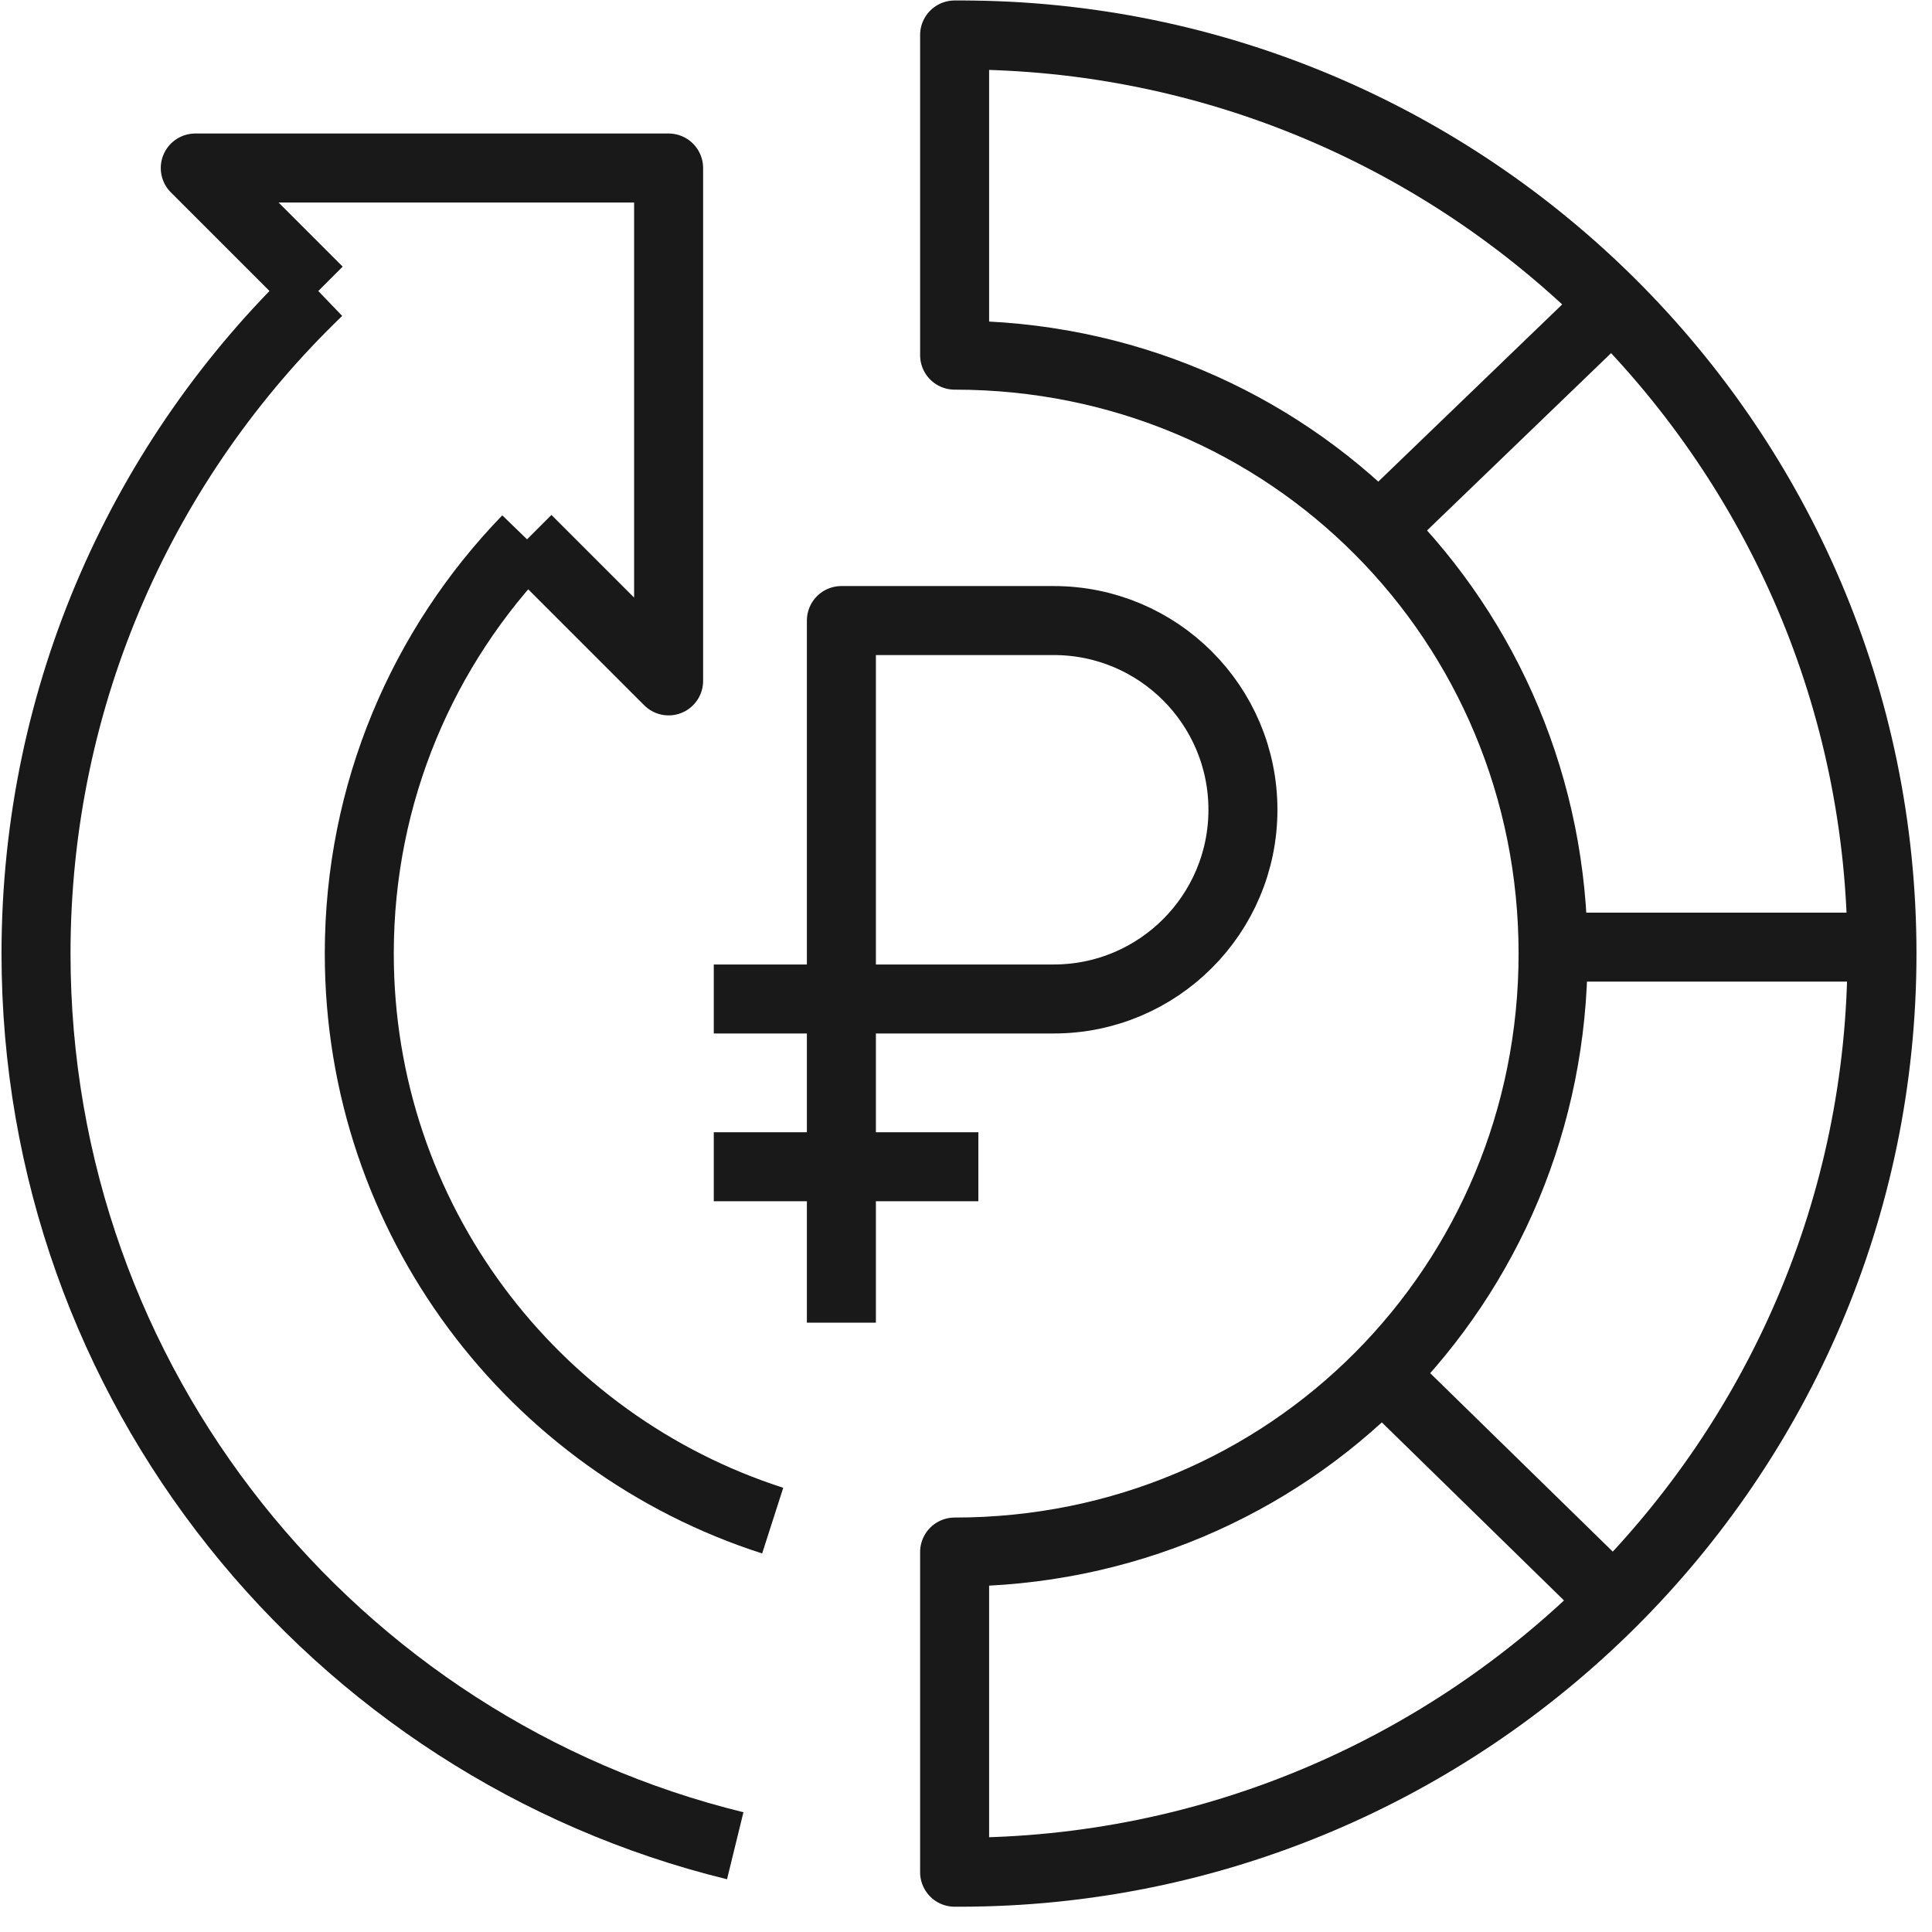<svg width="56" height="56" viewBox="0 0 56 56" fill="none" xmlns="http://www.w3.org/2000/svg">
<path d="M45.017 27.64C45.017 18.059 37.391 10.294 27.67 10.294V1.014C28.244 1.014 27.839 1.014 27.851 1.014C42.555 1.014 54.55 12.937 54.55 27.64C54.55 42.344 42.519 54.267 27.815 54.267C27.803 54.267 28.244 54.267 27.67 54.267V44.987C37.391 44.987 45.017 37.222 45.017 27.64Z" stroke="#191919" stroke-width="2" stroke-miterlimit="10" stroke-linejoin="round"/>
<path d="M45.107 27.453H54.55" stroke="#191919" stroke-width="2" stroke-miterlimit="10" stroke-linejoin="round"/>
<path d="M39.955 15.344L46.724 8.822" stroke="#191919" stroke-width="2" stroke-miterlimit="10" stroke-linejoin="round"/>
<path d="M40.057 39.834L46.724 46.351" stroke="#191919" stroke-width="2" stroke-miterlimit="10" stroke-linejoin="round"/>
<path d="M15.277 15.633C12.267 18.741 10.414 22.97 10.414 27.64C10.414 35.333 15.446 41.843 22.397 44.076" stroke="#191919" stroke-width="2" stroke-miterlimit="10" stroke-linejoin="round"/>
<path d="M9.226 8.436C4.182 13.28 1.044 20.099 1.044 27.64C1.044 40.154 9.678 50.653 21.311 53.5" stroke="#191919" stroke-width="2" stroke-miterlimit="10" stroke-linejoin="round"/>
<path d="M15.277 15.633L19.38 19.736V4.87H5.66L9.226 8.435" stroke="#191919" stroke-width="2" stroke-miterlimit="10" stroke-linejoin="round"/>
<path d="M24.388 38.338V17.987H30.542C33.571 17.987 36.027 20.442 36.027 23.471C36.027 26.5 33.571 28.956 30.542 28.956H20.689" stroke="#191919" stroke-width="2" stroke-miterlimit="10" stroke-linejoin="round"/>
<path d="M20.689 33.819H28.358" stroke="#191919" stroke-width="2" stroke-miterlimit="10" stroke-linejoin="round"/>
</svg>
